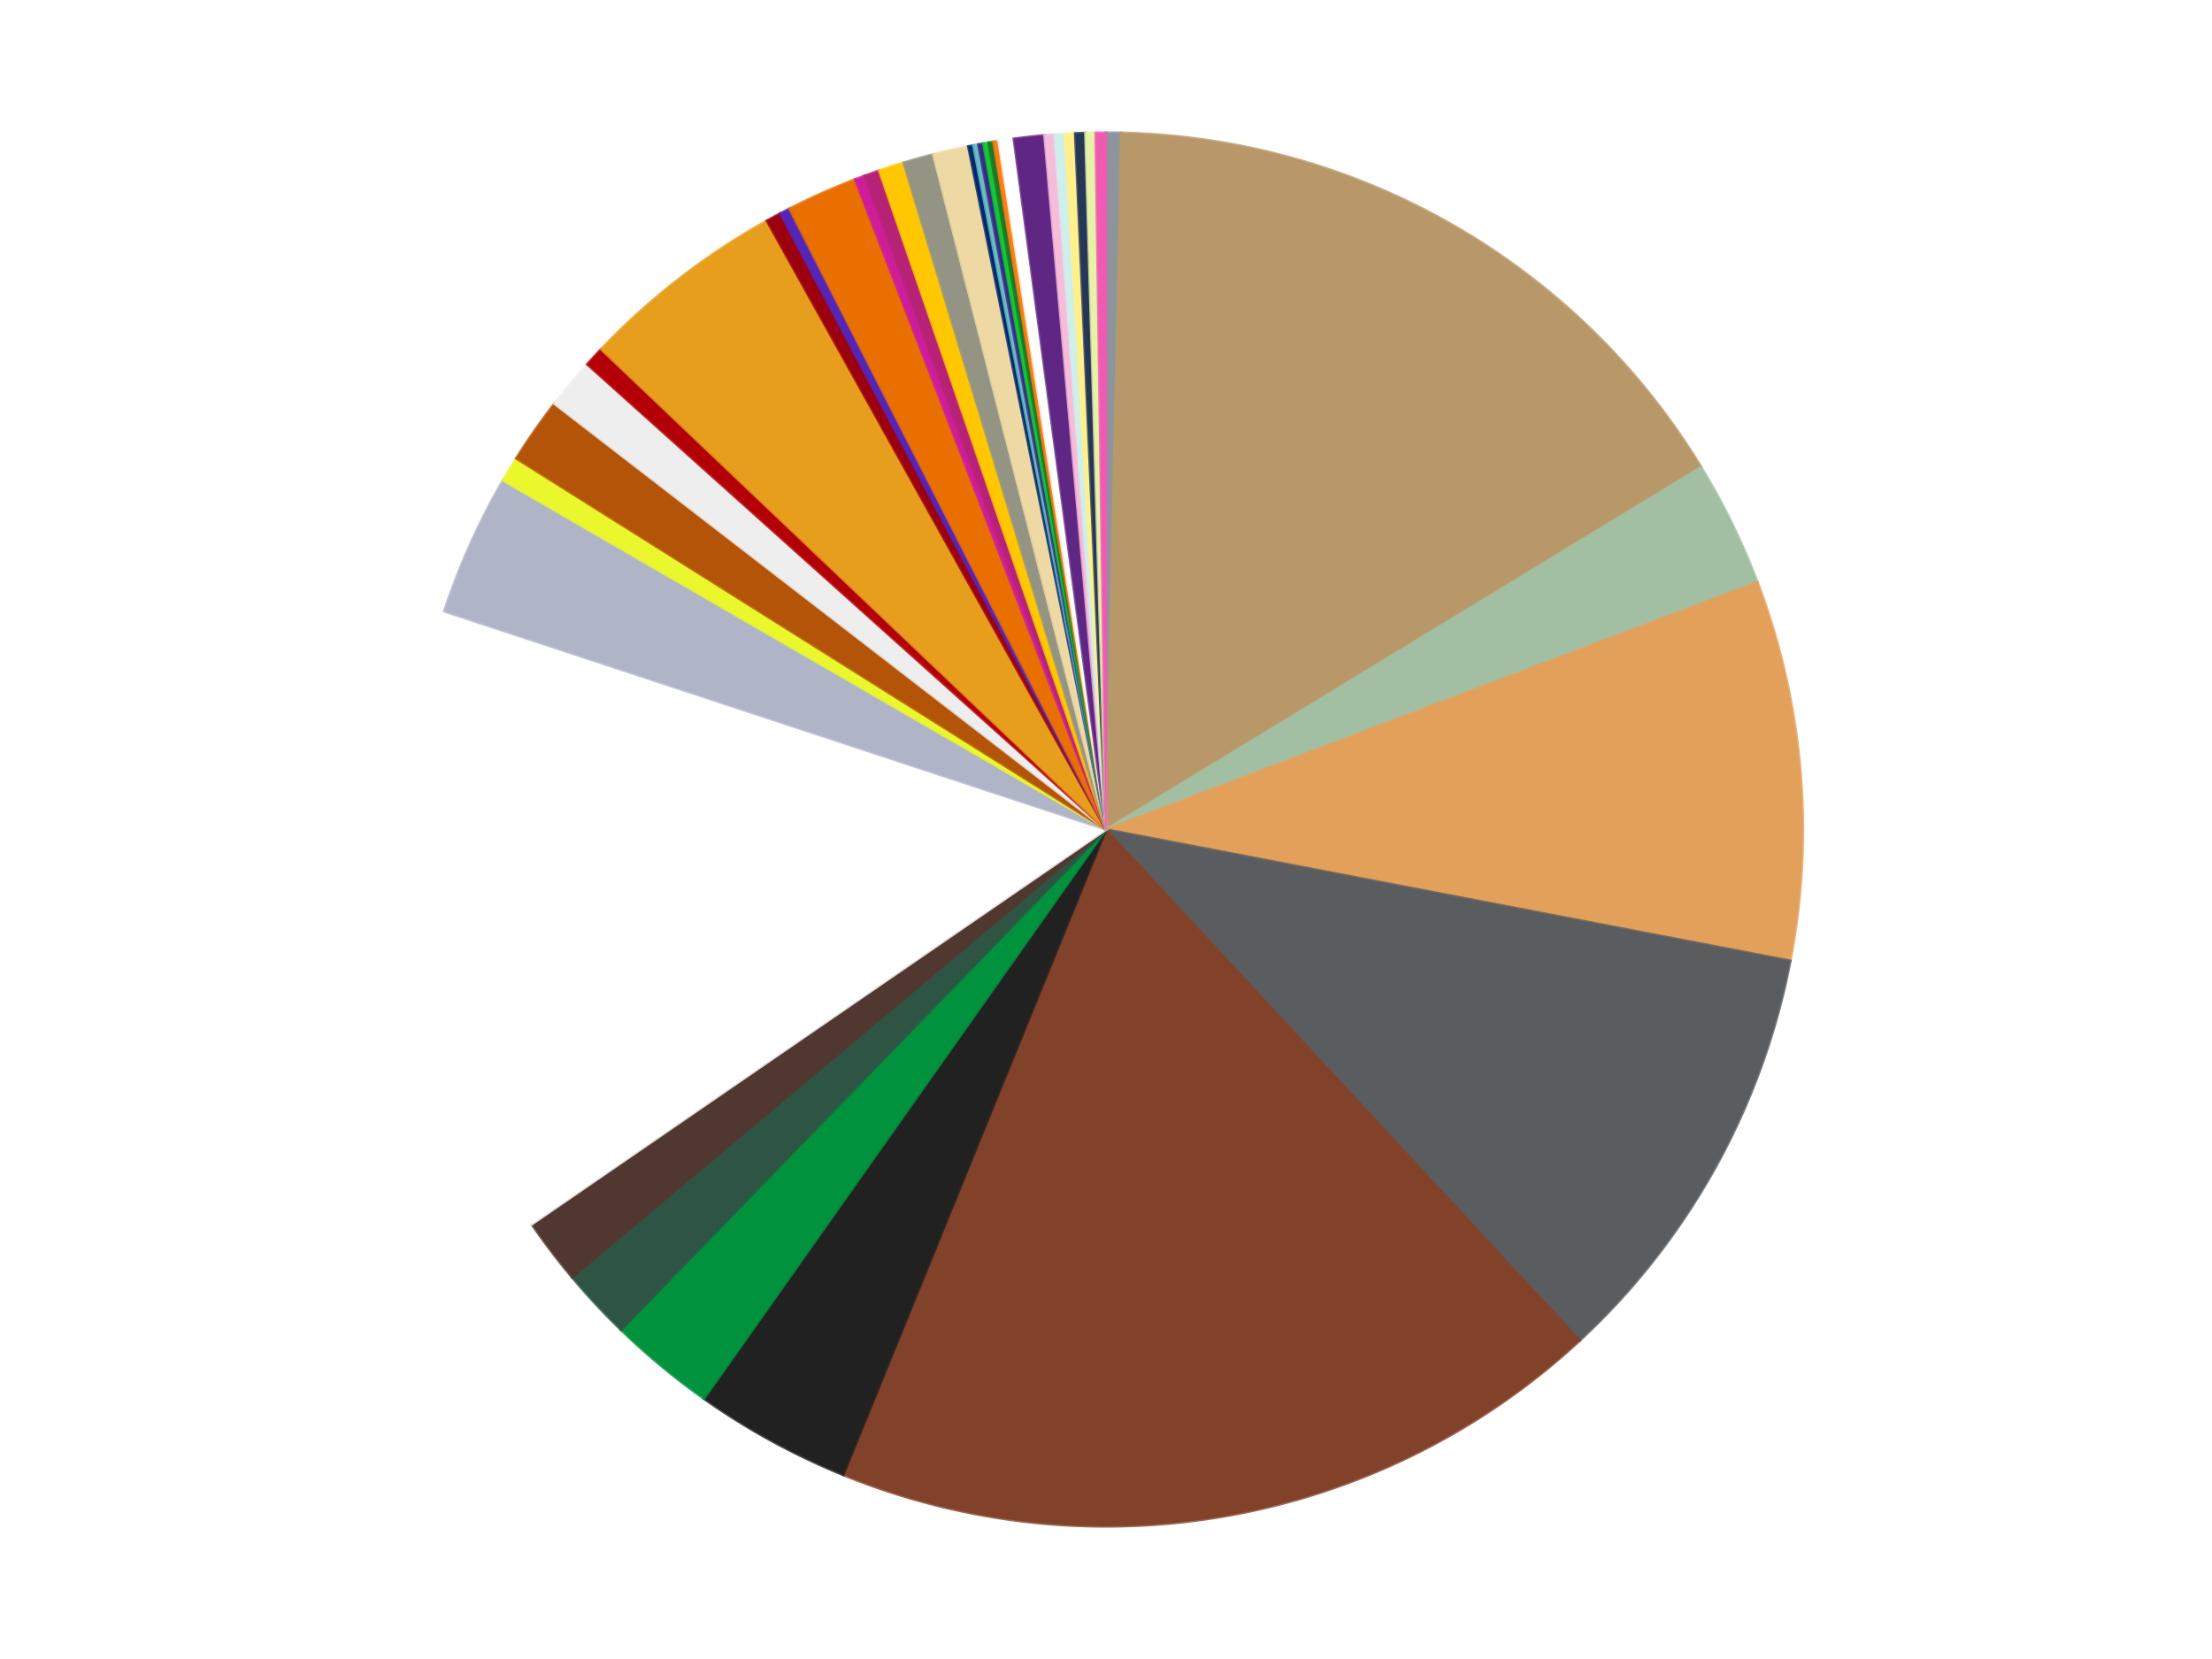 <?xml version='1.0' encoding='utf-8'?>
<svg xmlns="http://www.w3.org/2000/svg" xmlns:xlink="http://www.w3.org/1999/xlink" id="chart-b983f8b3-e7c1-479f-af86-7a368fc95c35" class="pygal-chart" viewBox="0 0 800 600"><!--Generated with pygal 3.0.4 (lxml) ©Kozea 2012-2016 on 2024-07-01--><!--http://pygal.org--><!--http://github.com/Kozea/pygal--><defs><style type="text/css">#chart-b983f8b3-e7c1-479f-af86-7a368fc95c35{-webkit-user-select:none;-webkit-font-smoothing:antialiased;font-family:Consolas,"Liberation Mono",Menlo,Courier,monospace}#chart-b983f8b3-e7c1-479f-af86-7a368fc95c35 .title{font-family:Consolas,"Liberation Mono",Menlo,Courier,monospace;font-size:16px}#chart-b983f8b3-e7c1-479f-af86-7a368fc95c35 .legends .legend text{font-family:Consolas,"Liberation Mono",Menlo,Courier,monospace;font-size:14px}#chart-b983f8b3-e7c1-479f-af86-7a368fc95c35 .axis text{font-family:Consolas,"Liberation Mono",Menlo,Courier,monospace;font-size:10px}#chart-b983f8b3-e7c1-479f-af86-7a368fc95c35 .axis text.major{font-family:Consolas,"Liberation Mono",Menlo,Courier,monospace;font-size:10px}#chart-b983f8b3-e7c1-479f-af86-7a368fc95c35 .text-overlay text.value{font-family:Consolas,"Liberation Mono",Menlo,Courier,monospace;font-size:16px}#chart-b983f8b3-e7c1-479f-af86-7a368fc95c35 .text-overlay text.label{font-family:Consolas,"Liberation Mono",Menlo,Courier,monospace;font-size:10px}#chart-b983f8b3-e7c1-479f-af86-7a368fc95c35 .tooltip{font-family:Consolas,"Liberation Mono",Menlo,Courier,monospace;font-size:14px}#chart-b983f8b3-e7c1-479f-af86-7a368fc95c35 text.no_data{font-family:Consolas,"Liberation Mono",Menlo,Courier,monospace;font-size:64px}
#chart-b983f8b3-e7c1-479f-af86-7a368fc95c35{background-color:transparent}#chart-b983f8b3-e7c1-479f-af86-7a368fc95c35 path,#chart-b983f8b3-e7c1-479f-af86-7a368fc95c35 line,#chart-b983f8b3-e7c1-479f-af86-7a368fc95c35 rect,#chart-b983f8b3-e7c1-479f-af86-7a368fc95c35 circle{-webkit-transition:150ms;-moz-transition:150ms;transition:150ms}#chart-b983f8b3-e7c1-479f-af86-7a368fc95c35 .graph &gt; .background{fill:transparent}#chart-b983f8b3-e7c1-479f-af86-7a368fc95c35 .plot &gt; .background{fill:transparent}#chart-b983f8b3-e7c1-479f-af86-7a368fc95c35 .graph{fill:rgba(0,0,0,.87)}#chart-b983f8b3-e7c1-479f-af86-7a368fc95c35 text.no_data{fill:rgba(0,0,0,1)}#chart-b983f8b3-e7c1-479f-af86-7a368fc95c35 .title{fill:rgba(0,0,0,1)}#chart-b983f8b3-e7c1-479f-af86-7a368fc95c35 .legends .legend text{fill:rgba(0,0,0,.87)}#chart-b983f8b3-e7c1-479f-af86-7a368fc95c35 .legends .legend:hover text{fill:rgba(0,0,0,1)}#chart-b983f8b3-e7c1-479f-af86-7a368fc95c35 .axis .line{stroke:rgba(0,0,0,1)}#chart-b983f8b3-e7c1-479f-af86-7a368fc95c35 .axis .guide.line{stroke:rgba(0,0,0,.54)}#chart-b983f8b3-e7c1-479f-af86-7a368fc95c35 .axis .major.line{stroke:rgba(0,0,0,.87)}#chart-b983f8b3-e7c1-479f-af86-7a368fc95c35 .axis text.major{fill:rgba(0,0,0,1)}#chart-b983f8b3-e7c1-479f-af86-7a368fc95c35 .axis.y .guides:hover .guide.line,#chart-b983f8b3-e7c1-479f-af86-7a368fc95c35 .line-graph .axis.x .guides:hover .guide.line,#chart-b983f8b3-e7c1-479f-af86-7a368fc95c35 .stackedline-graph .axis.x .guides:hover .guide.line,#chart-b983f8b3-e7c1-479f-af86-7a368fc95c35 .xy-graph .axis.x .guides:hover .guide.line{stroke:rgba(0,0,0,1)}#chart-b983f8b3-e7c1-479f-af86-7a368fc95c35 .axis .guides:hover text{fill:rgba(0,0,0,1)}#chart-b983f8b3-e7c1-479f-af86-7a368fc95c35 .reactive{fill-opacity:1.0;stroke-opacity:.8;stroke-width:1}#chart-b983f8b3-e7c1-479f-af86-7a368fc95c35 .ci{stroke:rgba(0,0,0,.87)}#chart-b983f8b3-e7c1-479f-af86-7a368fc95c35 .reactive.active,#chart-b983f8b3-e7c1-479f-af86-7a368fc95c35 .active .reactive{fill-opacity:0.6;stroke-opacity:.9;stroke-width:4}#chart-b983f8b3-e7c1-479f-af86-7a368fc95c35 .ci .reactive.active{stroke-width:1.5}#chart-b983f8b3-e7c1-479f-af86-7a368fc95c35 .series text{fill:rgba(0,0,0,1)}#chart-b983f8b3-e7c1-479f-af86-7a368fc95c35 .tooltip rect{fill:transparent;stroke:rgba(0,0,0,1);-webkit-transition:opacity 150ms;-moz-transition:opacity 150ms;transition:opacity 150ms}#chart-b983f8b3-e7c1-479f-af86-7a368fc95c35 .tooltip .label{fill:rgba(0,0,0,.87)}#chart-b983f8b3-e7c1-479f-af86-7a368fc95c35 .tooltip .label{fill:rgba(0,0,0,.87)}#chart-b983f8b3-e7c1-479f-af86-7a368fc95c35 .tooltip .legend{font-size:.8em;fill:rgba(0,0,0,.54)}#chart-b983f8b3-e7c1-479f-af86-7a368fc95c35 .tooltip .x_label{font-size:.6em;fill:rgba(0,0,0,1)}#chart-b983f8b3-e7c1-479f-af86-7a368fc95c35 .tooltip .xlink{font-size:.5em;text-decoration:underline}#chart-b983f8b3-e7c1-479f-af86-7a368fc95c35 .tooltip .value{font-size:1.5em}#chart-b983f8b3-e7c1-479f-af86-7a368fc95c35 .bound{font-size:.5em}#chart-b983f8b3-e7c1-479f-af86-7a368fc95c35 .max-value{font-size:.75em;fill:rgba(0,0,0,.54)}#chart-b983f8b3-e7c1-479f-af86-7a368fc95c35 .map-element{fill:transparent;stroke:rgba(0,0,0,.54) !important}#chart-b983f8b3-e7c1-479f-af86-7a368fc95c35 .map-element .reactive{fill-opacity:inherit;stroke-opacity:inherit}#chart-b983f8b3-e7c1-479f-af86-7a368fc95c35 .color-0,#chart-b983f8b3-e7c1-479f-af86-7a368fc95c35 .color-0 a:visited{stroke:#f44336;fill:#f44336}#chart-b983f8b3-e7c1-479f-af86-7a368fc95c35 .color-1,#chart-b983f8b3-e7c1-479f-af86-7a368fc95c35 .color-1 a:visited{stroke:#3f51b5;fill:#3f51b5}#chart-b983f8b3-e7c1-479f-af86-7a368fc95c35 .color-2,#chart-b983f8b3-e7c1-479f-af86-7a368fc95c35 .color-2 a:visited{stroke:#009688;fill:#009688}#chart-b983f8b3-e7c1-479f-af86-7a368fc95c35 .color-3,#chart-b983f8b3-e7c1-479f-af86-7a368fc95c35 .color-3 a:visited{stroke:#ffc107;fill:#ffc107}#chart-b983f8b3-e7c1-479f-af86-7a368fc95c35 .color-4,#chart-b983f8b3-e7c1-479f-af86-7a368fc95c35 .color-4 a:visited{stroke:#ff5722;fill:#ff5722}#chart-b983f8b3-e7c1-479f-af86-7a368fc95c35 .color-5,#chart-b983f8b3-e7c1-479f-af86-7a368fc95c35 .color-5 a:visited{stroke:#9c27b0;fill:#9c27b0}#chart-b983f8b3-e7c1-479f-af86-7a368fc95c35 .color-6,#chart-b983f8b3-e7c1-479f-af86-7a368fc95c35 .color-6 a:visited{stroke:#03a9f4;fill:#03a9f4}#chart-b983f8b3-e7c1-479f-af86-7a368fc95c35 .color-7,#chart-b983f8b3-e7c1-479f-af86-7a368fc95c35 .color-7 a:visited{stroke:#8bc34a;fill:#8bc34a}#chart-b983f8b3-e7c1-479f-af86-7a368fc95c35 .color-8,#chart-b983f8b3-e7c1-479f-af86-7a368fc95c35 .color-8 a:visited{stroke:#ff9800;fill:#ff9800}#chart-b983f8b3-e7c1-479f-af86-7a368fc95c35 .color-9,#chart-b983f8b3-e7c1-479f-af86-7a368fc95c35 .color-9 a:visited{stroke:#e91e63;fill:#e91e63}#chart-b983f8b3-e7c1-479f-af86-7a368fc95c35 .color-10,#chart-b983f8b3-e7c1-479f-af86-7a368fc95c35 .color-10 a:visited{stroke:#2196f3;fill:#2196f3}#chart-b983f8b3-e7c1-479f-af86-7a368fc95c35 .color-11,#chart-b983f8b3-e7c1-479f-af86-7a368fc95c35 .color-11 a:visited{stroke:#4caf50;fill:#4caf50}#chart-b983f8b3-e7c1-479f-af86-7a368fc95c35 .color-12,#chart-b983f8b3-e7c1-479f-af86-7a368fc95c35 .color-12 a:visited{stroke:#ffeb3b;fill:#ffeb3b}#chart-b983f8b3-e7c1-479f-af86-7a368fc95c35 .color-13,#chart-b983f8b3-e7c1-479f-af86-7a368fc95c35 .color-13 a:visited{stroke:#673ab7;fill:#673ab7}#chart-b983f8b3-e7c1-479f-af86-7a368fc95c35 .color-14,#chart-b983f8b3-e7c1-479f-af86-7a368fc95c35 .color-14 a:visited{stroke:#00bcd4;fill:#00bcd4}#chart-b983f8b3-e7c1-479f-af86-7a368fc95c35 .color-15,#chart-b983f8b3-e7c1-479f-af86-7a368fc95c35 .color-15 a:visited{stroke:#cddc39;fill:#cddc39}#chart-b983f8b3-e7c1-479f-af86-7a368fc95c35 .color-16,#chart-b983f8b3-e7c1-479f-af86-7a368fc95c35 .color-16 a:visited{stroke:#9e9e9e;fill:#9e9e9e}#chart-b983f8b3-e7c1-479f-af86-7a368fc95c35 .color-17,#chart-b983f8b3-e7c1-479f-af86-7a368fc95c35 .color-17 a:visited{stroke:#607d8b;fill:#607d8b}#chart-b983f8b3-e7c1-479f-af86-7a368fc95c35 .color-18,#chart-b983f8b3-e7c1-479f-af86-7a368fc95c35 .color-18 a:visited{stroke:#cb180b;fill:#cb180b}#chart-b983f8b3-e7c1-479f-af86-7a368fc95c35 .color-19,#chart-b983f8b3-e7c1-479f-af86-7a368fc95c35 .color-19 a:visited{stroke:#293577;fill:#293577}#chart-b983f8b3-e7c1-479f-af86-7a368fc95c35 .color-20,#chart-b983f8b3-e7c1-479f-af86-7a368fc95c35 .color-20 a:visited{stroke:#00423c;fill:#00423c}#chart-b983f8b3-e7c1-479f-af86-7a368fc95c35 .color-21,#chart-b983f8b3-e7c1-479f-af86-7a368fc95c35 .color-21 a:visited{stroke:#b28500;fill:#b28500}#chart-b983f8b3-e7c1-479f-af86-7a368fc95c35 .color-22,#chart-b983f8b3-e7c1-479f-af86-7a368fc95c35 .color-22 a:visited{stroke:#cd3100;fill:#cd3100}#chart-b983f8b3-e7c1-479f-af86-7a368fc95c35 .color-23,#chart-b983f8b3-e7c1-479f-af86-7a368fc95c35 .color-23 a:visited{stroke:#5f186b;fill:#5f186b}#chart-b983f8b3-e7c1-479f-af86-7a368fc95c35 .color-24,#chart-b983f8b3-e7c1-479f-af86-7a368fc95c35 .color-24 a:visited{stroke:#026fa1;fill:#026fa1}#chart-b983f8b3-e7c1-479f-af86-7a368fc95c35 .color-25,#chart-b983f8b3-e7c1-479f-af86-7a368fc95c35 .color-25 a:visited{stroke:#608b2e;fill:#608b2e}#chart-b983f8b3-e7c1-479f-af86-7a368fc95c35 .color-26,#chart-b983f8b3-e7c1-479f-af86-7a368fc95c35 .color-26 a:visited{stroke:#ab6600;fill:#ab6600}#chart-b983f8b3-e7c1-479f-af86-7a368fc95c35 .color-27,#chart-b983f8b3-e7c1-479f-af86-7a368fc95c35 .color-27 a:visited{stroke:#a31042;fill:#a31042}#chart-b983f8b3-e7c1-479f-af86-7a368fc95c35 .color-28,#chart-b983f8b3-e7c1-479f-af86-7a368fc95c35 .color-28 a:visited{stroke:#0a6ab6;fill:#0a6ab6}#chart-b983f8b3-e7c1-479f-af86-7a368fc95c35 .color-29,#chart-b983f8b3-e7c1-479f-af86-7a368fc95c35 .color-29 a:visited{stroke:#337435;fill:#337435}#chart-b983f8b3-e7c1-479f-af86-7a368fc95c35 .color-30,#chart-b983f8b3-e7c1-479f-af86-7a368fc95c35 .color-30 a:visited{stroke:#e6ce00;fill:#e6ce00}#chart-b983f8b3-e7c1-479f-af86-7a368fc95c35 .color-31,#chart-b983f8b3-e7c1-479f-af86-7a368fc95c35 .color-31 a:visited{stroke:#432677;fill:#432677}#chart-b983f8b3-e7c1-479f-af86-7a368fc95c35 .color-32,#chart-b983f8b3-e7c1-479f-af86-7a368fc95c35 .color-32 a:visited{stroke:#007180;fill:#007180}#chart-b983f8b3-e7c1-479f-af86-7a368fc95c35 .color-33,#chart-b983f8b3-e7c1-479f-af86-7a368fc95c35 .color-33 a:visited{stroke:#97a41d;fill:#97a41d}#chart-b983f8b3-e7c1-479f-af86-7a368fc95c35 .color-34,#chart-b983f8b3-e7c1-479f-af86-7a368fc95c35 .color-34 a:visited{stroke:#747474;fill:#747474}#chart-b983f8b3-e7c1-479f-af86-7a368fc95c35 .color-35,#chart-b983f8b3-e7c1-479f-af86-7a368fc95c35 .color-35 a:visited{stroke:#3e5059;fill:#3e5059}#chart-b983f8b3-e7c1-479f-af86-7a368fc95c35 .color-36,#chart-b983f8b3-e7c1-479f-af86-7a368fc95c35 .color-36 a:visited{stroke:#7b0f07;fill:#7b0f07}#chart-b983f8b3-e7c1-479f-af86-7a368fc95c35 .color-37,#chart-b983f8b3-e7c1-479f-af86-7a368fc95c35 .color-37 a:visited{stroke:#141938;fill:#141938}#chart-b983f8b3-e7c1-479f-af86-7a368fc95c35 .color-38,#chart-b983f8b3-e7c1-479f-af86-7a368fc95c35 .color-38 a:visited{stroke:#000000;fill:#000000}#chart-b983f8b3-e7c1-479f-af86-7a368fc95c35 .text-overlay .color-0 text{fill:black}#chart-b983f8b3-e7c1-479f-af86-7a368fc95c35 .text-overlay .color-1 text{fill:black}#chart-b983f8b3-e7c1-479f-af86-7a368fc95c35 .text-overlay .color-2 text{fill:black}#chart-b983f8b3-e7c1-479f-af86-7a368fc95c35 .text-overlay .color-3 text{fill:black}#chart-b983f8b3-e7c1-479f-af86-7a368fc95c35 .text-overlay .color-4 text{fill:black}#chart-b983f8b3-e7c1-479f-af86-7a368fc95c35 .text-overlay .color-5 text{fill:black}#chart-b983f8b3-e7c1-479f-af86-7a368fc95c35 .text-overlay .color-6 text{fill:black}#chart-b983f8b3-e7c1-479f-af86-7a368fc95c35 .text-overlay .color-7 text{fill:black}#chart-b983f8b3-e7c1-479f-af86-7a368fc95c35 .text-overlay .color-8 text{fill:black}#chart-b983f8b3-e7c1-479f-af86-7a368fc95c35 .text-overlay .color-9 text{fill:black}#chart-b983f8b3-e7c1-479f-af86-7a368fc95c35 .text-overlay .color-10 text{fill:black}#chart-b983f8b3-e7c1-479f-af86-7a368fc95c35 .text-overlay .color-11 text{fill:black}#chart-b983f8b3-e7c1-479f-af86-7a368fc95c35 .text-overlay .color-12 text{fill:black}#chart-b983f8b3-e7c1-479f-af86-7a368fc95c35 .text-overlay .color-13 text{fill:black}#chart-b983f8b3-e7c1-479f-af86-7a368fc95c35 .text-overlay .color-14 text{fill:black}#chart-b983f8b3-e7c1-479f-af86-7a368fc95c35 .text-overlay .color-15 text{fill:black}#chart-b983f8b3-e7c1-479f-af86-7a368fc95c35 .text-overlay .color-16 text{fill:black}#chart-b983f8b3-e7c1-479f-af86-7a368fc95c35 .text-overlay .color-17 text{fill:black}#chart-b983f8b3-e7c1-479f-af86-7a368fc95c35 .text-overlay .color-18 text{fill:black}#chart-b983f8b3-e7c1-479f-af86-7a368fc95c35 .text-overlay .color-19 text{fill:black}#chart-b983f8b3-e7c1-479f-af86-7a368fc95c35 .text-overlay .color-20 text{fill:white}#chart-b983f8b3-e7c1-479f-af86-7a368fc95c35 .text-overlay .color-21 text{fill:black}#chart-b983f8b3-e7c1-479f-af86-7a368fc95c35 .text-overlay .color-22 text{fill:black}#chart-b983f8b3-e7c1-479f-af86-7a368fc95c35 .text-overlay .color-23 text{fill:black}#chart-b983f8b3-e7c1-479f-af86-7a368fc95c35 .text-overlay .color-24 text{fill:black}#chart-b983f8b3-e7c1-479f-af86-7a368fc95c35 .text-overlay .color-25 text{fill:black}#chart-b983f8b3-e7c1-479f-af86-7a368fc95c35 .text-overlay .color-26 text{fill:black}#chart-b983f8b3-e7c1-479f-af86-7a368fc95c35 .text-overlay .color-27 text{fill:black}#chart-b983f8b3-e7c1-479f-af86-7a368fc95c35 .text-overlay .color-28 text{fill:black}#chart-b983f8b3-e7c1-479f-af86-7a368fc95c35 .text-overlay .color-29 text{fill:black}#chart-b983f8b3-e7c1-479f-af86-7a368fc95c35 .text-overlay .color-30 text{fill:black}#chart-b983f8b3-e7c1-479f-af86-7a368fc95c35 .text-overlay .color-31 text{fill:black}#chart-b983f8b3-e7c1-479f-af86-7a368fc95c35 .text-overlay .color-32 text{fill:black}#chart-b983f8b3-e7c1-479f-af86-7a368fc95c35 .text-overlay .color-33 text{fill:black}#chart-b983f8b3-e7c1-479f-af86-7a368fc95c35 .text-overlay .color-34 text{fill:black}#chart-b983f8b3-e7c1-479f-af86-7a368fc95c35 .text-overlay .color-35 text{fill:black}#chart-b983f8b3-e7c1-479f-af86-7a368fc95c35 .text-overlay .color-36 text{fill:black}#chart-b983f8b3-e7c1-479f-af86-7a368fc95c35 .text-overlay .color-37 text{fill:white}#chart-b983f8b3-e7c1-479f-af86-7a368fc95c35 .text-overlay .color-38 text{fill:white}
#chart-b983f8b3-e7c1-479f-af86-7a368fc95c35 text.no_data{text-anchor:middle}#chart-b983f8b3-e7c1-479f-af86-7a368fc95c35 .guide.line{fill:none}#chart-b983f8b3-e7c1-479f-af86-7a368fc95c35 .centered{text-anchor:middle}#chart-b983f8b3-e7c1-479f-af86-7a368fc95c35 .title{text-anchor:middle}#chart-b983f8b3-e7c1-479f-af86-7a368fc95c35 .legends .legend text{fill-opacity:1}#chart-b983f8b3-e7c1-479f-af86-7a368fc95c35 .axis.x text{text-anchor:middle}#chart-b983f8b3-e7c1-479f-af86-7a368fc95c35 .axis.x:not(.web) text[transform]{text-anchor:start}#chart-b983f8b3-e7c1-479f-af86-7a368fc95c35 .axis.x:not(.web) text[transform].backwards{text-anchor:end}#chart-b983f8b3-e7c1-479f-af86-7a368fc95c35 .axis.y text{text-anchor:end}#chart-b983f8b3-e7c1-479f-af86-7a368fc95c35 .axis.y text[transform].backwards{text-anchor:start}#chart-b983f8b3-e7c1-479f-af86-7a368fc95c35 .axis.y2 text{text-anchor:start}#chart-b983f8b3-e7c1-479f-af86-7a368fc95c35 .axis.y2 text[transform].backwards{text-anchor:end}#chart-b983f8b3-e7c1-479f-af86-7a368fc95c35 .axis .guide.line{stroke-dasharray:4,4;stroke:black}#chart-b983f8b3-e7c1-479f-af86-7a368fc95c35 .axis .major.guide.line{stroke-dasharray:6,6;stroke:black}#chart-b983f8b3-e7c1-479f-af86-7a368fc95c35 .horizontal .axis.y .guide.line,#chart-b983f8b3-e7c1-479f-af86-7a368fc95c35 .horizontal .axis.y2 .guide.line,#chart-b983f8b3-e7c1-479f-af86-7a368fc95c35 .vertical .axis.x .guide.line{opacity:0}#chart-b983f8b3-e7c1-479f-af86-7a368fc95c35 .horizontal .axis.always_show .guide.line,#chart-b983f8b3-e7c1-479f-af86-7a368fc95c35 .vertical .axis.always_show .guide.line{opacity:1 !important}#chart-b983f8b3-e7c1-479f-af86-7a368fc95c35 .axis.y .guides:hover .guide.line,#chart-b983f8b3-e7c1-479f-af86-7a368fc95c35 .axis.y2 .guides:hover .guide.line,#chart-b983f8b3-e7c1-479f-af86-7a368fc95c35 .axis.x .guides:hover .guide.line{opacity:1}#chart-b983f8b3-e7c1-479f-af86-7a368fc95c35 .axis .guides:hover text{opacity:1}#chart-b983f8b3-e7c1-479f-af86-7a368fc95c35 .nofill{fill:none}#chart-b983f8b3-e7c1-479f-af86-7a368fc95c35 .subtle-fill{fill-opacity:.2}#chart-b983f8b3-e7c1-479f-af86-7a368fc95c35 .dot{stroke-width:1px;fill-opacity:1;stroke-opacity:1}#chart-b983f8b3-e7c1-479f-af86-7a368fc95c35 .dot.active{stroke-width:5px}#chart-b983f8b3-e7c1-479f-af86-7a368fc95c35 .dot.negative{fill:transparent}#chart-b983f8b3-e7c1-479f-af86-7a368fc95c35 text,#chart-b983f8b3-e7c1-479f-af86-7a368fc95c35 tspan{stroke:none !important}#chart-b983f8b3-e7c1-479f-af86-7a368fc95c35 .series text.active{opacity:1}#chart-b983f8b3-e7c1-479f-af86-7a368fc95c35 .tooltip rect{fill-opacity:.95;stroke-width:.5}#chart-b983f8b3-e7c1-479f-af86-7a368fc95c35 .tooltip text{fill-opacity:1}#chart-b983f8b3-e7c1-479f-af86-7a368fc95c35 .showable{visibility:hidden}#chart-b983f8b3-e7c1-479f-af86-7a368fc95c35 .showable.shown{visibility:visible}#chart-b983f8b3-e7c1-479f-af86-7a368fc95c35 .gauge-background{fill:rgba(229,229,229,1);stroke:none}#chart-b983f8b3-e7c1-479f-af86-7a368fc95c35 .bg-lines{stroke:transparent;stroke-width:2px}</style><script type="text/javascript">window.pygal = window.pygal || {};window.pygal.config = window.pygal.config || {};window.pygal.config['b983f8b3-e7c1-479f-af86-7a368fc95c35'] = {"allow_interruptions": false, "box_mode": "extremes", "classes": ["pygal-chart"], "css": ["file://style.css", "file://graph.css"], "defs": [], "disable_xml_declaration": false, "dots_size": 2.5, "dynamic_print_values": false, "explicit_size": false, "fill": false, "force_uri_protocol": "https", "formatter": null, "half_pie": false, "height": 600, "include_x_axis": false, "inner_radius": 0, "interpolate": null, "interpolation_parameters": {}, "interpolation_precision": 250, "inverse_y_axis": false, "js": ["//kozea.github.io/pygal.js/2.0.x/pygal-tooltips.min.js"], "legend_at_bottom": false, "legend_at_bottom_columns": null, "legend_box_size": 12, "logarithmic": false, "margin": 20, "margin_bottom": null, "margin_left": null, "margin_right": null, "margin_top": null, "max_scale": 16, "min_scale": 4, "missing_value_fill_truncation": "x", "no_data_text": "No data", "no_prefix": false, "order_min": null, "pretty_print": false, "print_labels": false, "print_values": false, "print_values_position": "center", "print_zeroes": true, "range": null, "rounded_bars": null, "secondary_range": null, "show_dots": true, "show_legend": false, "show_minor_x_labels": true, "show_minor_y_labels": true, "show_only_major_dots": false, "show_x_guides": false, "show_x_labels": true, "show_y_guides": true, "show_y_labels": true, "spacing": 10, "stack_from_top": false, "strict": false, "stroke": true, "stroke_style": null, "style": {"background": "transparent", "ci_colors": [], "colors": ["#F44336", "#3F51B5", "#009688", "#FFC107", "#FF5722", "#9C27B0", "#03A9F4", "#8BC34A", "#FF9800", "#E91E63", "#2196F3", "#4CAF50", "#FFEB3B", "#673AB7", "#00BCD4", "#CDDC39", "#9E9E9E", "#607D8B"], "dot_opacity": "1", "font_family": "Consolas, \"Liberation Mono\", Menlo, Courier, monospace", "foreground": "rgba(0, 0, 0, .87)", "foreground_strong": "rgba(0, 0, 0, 1)", "foreground_subtle": "rgba(0, 0, 0, .54)", "guide_stroke_color": "black", "guide_stroke_dasharray": "4,4", "label_font_family": "Consolas, \"Liberation Mono\", Menlo, Courier, monospace", "label_font_size": 10, "legend_font_family": "Consolas, \"Liberation Mono\", Menlo, Courier, monospace", "legend_font_size": 14, "major_guide_stroke_color": "black", "major_guide_stroke_dasharray": "6,6", "major_label_font_family": "Consolas, \"Liberation Mono\", Menlo, Courier, monospace", "major_label_font_size": 10, "no_data_font_family": "Consolas, \"Liberation Mono\", Menlo, Courier, monospace", "no_data_font_size": 64, "opacity": "1.0", "opacity_hover": "0.6", "plot_background": "transparent", "stroke_opacity": ".8", "stroke_opacity_hover": ".9", "stroke_width": "1", "stroke_width_hover": "4", "title_font_family": "Consolas, \"Liberation Mono\", Menlo, Courier, monospace", "title_font_size": 16, "tooltip_font_family": "Consolas, \"Liberation Mono\", Menlo, Courier, monospace", "tooltip_font_size": 14, "transition": "150ms", "value_background": "rgba(229, 229, 229, 1)", "value_colors": [], "value_font_family": "Consolas, \"Liberation Mono\", Menlo, Courier, monospace", "value_font_size": 16, "value_label_font_family": "Consolas, \"Liberation Mono\", Menlo, Courier, monospace", "value_label_font_size": 10}, "title": null, "tooltip_border_radius": 0, "tooltip_fancy_mode": true, "truncate_label": null, "truncate_legend": null, "width": 800, "x_label_rotation": 0, "x_labels": null, "x_labels_major": null, "x_labels_major_count": null, "x_labels_major_every": null, "x_title": null, "xrange": null, "y_label_rotation": 0, "y_labels": null, "y_labels_major": null, "y_labels_major_count": null, "y_labels_major_every": null, "y_title": null, "zero": 0, "legends": ["Flat Silver", "Dark Tan", "Sand Green", "Medium Nougat", "Dark Bluish Gray", "Reddish Brown", "Black", "Green", "Dark Green", "Dark Brown", "White", "Light Bluish Gray", "Trans-Yellow", "Dark Orange", "Trans-Clear", "Red", "Pearl Gold", "Trans-Red", "Trans-Purple", "Trans-Orange", "Satin Trans-Dark Pink", "Magenta", "Bright Light Orange", "Trans-Black", "Tan", "Trans-Dark Blue", "Trans-Light Blue", "Glitter Trans-Purple", "Trans-Bright Green", "Trans-Green", "Orange", "Satin Trans-Clear", "Dark Purple", "Bright Pink", "Light Aqua", "Bright Light Yellow", "Dark Blue", "Yellowish Green", "Dark Pink"]}</script><script type="text/javascript" xlink:href="https://kozea.github.io/pygal.js/2.0.x/pygal-tooltips.min.js"/></defs><title>Pygal</title><g class="graph pie-graph vertical"><rect x="0" y="0" width="800" height="600" class="background"/><g transform="translate(20, 20)" class="plot"><rect x="0" y="0" width="760" height="560" class="background"/><g class="series serie-0 color-0"><g class="slices"><g class="slice" style="fill: #8D949C; stroke: #8D949C"><path d="M380 28 A252 252 0 0 1 385.568 28.062 L380 280 A0 0 0 0 0 380 280 z" class="slice reactive tooltip-trigger"/><desc class="value">3</desc><desc class="x centered">381.3921428617912</desc><desc class="y centered">154.0076909559462</desc></g></g></g><g class="series serie-1 color-1"><g class="slices"><g class="slice" style="fill: #B89869; stroke: #B89869"><path d="M385.568 28.062 A252 252 0 0 1 595.24 148.944 L380 280 A0 0 0 0 0 380 280 z" class="slice reactive tooltip-trigger"/><desc class="value">136</desc><desc class="x centered">442.93300726783156</desc><desc class="y centered">170.84214826121274</desc></g></g></g><g class="series serie-2 color-2"><g class="slices"><g class="slice" style="fill: #A2BFA3; stroke: #A2BFA3"><path d="M595.24 148.944 A252 252 0 0 1 615.599 190.573 L380 280 A0 0 0 0 0 380 280 z" class="slice reactive tooltip-trigger"/><desc class="value">25</desc><desc class="x centered">493.18921730062937</desc><desc class="y centered">224.64477362641446</desc></g></g></g><g class="series serie-3 color-3"><g class="slices"><g class="slice" style="fill: #E3A05B; stroke: #E3A05B"><path d="M615.599 190.573 A252 252 0 0 1 627.481 327.512 L380 280 A0 0 0 0 0 380 280 z" class="slice reactive tooltip-trigger"/><desc class="value">75</desc><desc class="x centered">505.5283641239349</desc><desc class="y centered">269.10826917479125</desc></g></g></g><g class="series serie-4 color-4"><g class="slices"><g class="slice" style="fill: #595D60; stroke: #595D60"><path d="M627.481 327.512 A252 252 0 0 1 551.339 464.789 L380 280 A0 0 0 0 0 380 280 z" class="slice reactive tooltip-trigger"/><desc class="value">86</desc><desc class="x centered">490.18583069416337</desc><desc class="y centered">341.11532307234546</desc></g></g></g><g class="series serie-5 color-5"><g class="slices"><g class="slice" style="fill: #82422A; stroke: #82422A"><path d="M551.339 464.789 A252 252 0 0 1 284.959 513.391 L380 280 A0 0 0 0 0 380 280 z" class="slice reactive tooltip-trigger"/><desc class="value">154</desc><desc class="x centered">402.6155699310991</desc><desc class="y centered">403.9537655607588</desc></g></g></g><g class="series serie-6 color-6"><g class="slices"><g class="slice" style="fill: #212121; stroke: #212121"><path d="M284.959 513.391 A252 252 0 0 1 234.594 485.818 L380 280 A0 0 0 0 0 380 280 z" class="slice reactive tooltip-trigger"/><desc class="value">31</desc><desc class="x centered">319.49432684003597</desc><desc class="y centered">390.52177846677824</desc></g></g></g><g class="series serie-7 color-7"><g class="slices"><g class="slice" style="fill: #00923D; stroke: #00923D"><path d="M234.594 485.818 A252 252 0 0 1 204.62 460.958 L380 280 A0 0 0 0 0 380 280 z" class="slice reactive tooltip-trigger"/><desc class="value">21</desc><desc class="x centered">299.5630691745587</desc><desc class="y centered">376.9840201238491</desc></g></g></g><g class="series serie-8 color-8"><g class="slices"><g class="slice" style="fill: #2E5543; stroke: #2E5543"><path d="M204.62 460.958 A252 252 0 0 1 186.924 441.943 L380 280 A0 0 0 0 0 380 280 z" class="slice reactive tooltip-trigger"/><desc class="value">14</desc><desc class="x centered">287.7633253603113</desc><desc class="y centered">365.8393607351092</desc></g></g></g><g class="series serie-9 color-9"><g class="slices"><g class="slice" style="fill: #50372F; stroke: #50372F"><path d="M186.924 441.943 A252 252 0 0 1 172.325 422.741 L380 280 A0 0 0 0 0 380 280 z" class="slice reactive tooltip-trigger"/><desc class="value">13</desc><desc class="x centered">279.69711591243214</desc><desc class="y centered">356.2583204884288</desc></g></g></g><g class="series serie-10 color-10"><g class="slices"><g class="slice" style="fill: #FFFFFF; stroke: #FFFFFF"><path d="M172.325 422.741 A252 252 0 0 1 140.68 201.069 L380 280 A0 0 0 0 0 380 280 z" class="slice reactive tooltip-trigger"/><desc class="value">125</desc><desc class="x centered">255.2645497306454</desc><desc class="y centered">297.8063877892559</desc></g></g></g><g class="series serie-11 color-11"><g class="slices"><g class="slice" style="fill: #AFB5C7; stroke: #AFB5C7"><path d="M140.68 201.069 A252 252 0 0 1 161.916 153.732 L380 280 A0 0 0 0 0 380 280 z" class="slice reactive tooltip-trigger"/><desc class="value">28</desc><desc class="x centered">265.03843858582366</desc><desc class="y centered">228.42636916781447</desc></g></g></g><g class="series serie-12 color-12"><g class="slices"><g class="slice" style="fill: #EBF72D; stroke: #EBF72D"><path d="M161.916 153.732 A252 252 0 0 1 166.714 145.788 L380 280 A0 0 0 0 0 380 280 z" class="slice reactive tooltip-trigger"/><desc class="value">5</desc><desc class="x centered">272.1392552540307</desc><desc class="y centered">214.86890341131314</desc></g></g></g><g class="series serie-13 color-13"><g class="slices"><g class="slice" style="fill: #B35408; stroke: #B35408"><path d="M166.714 145.788 A252 252 0 0 1 180.523 126.01 L380 280 A0 0 0 0 0 380 280 z" class="slice reactive tooltip-trigger"/><desc class="value">13</desc><desc class="x centered">276.69081599308834</desc><desc class="y centered">207.86670325136896</desc></g></g></g><g class="series serie-14 color-14"><g class="slices"><g class="slice" style="fill: #EEEEEE; stroke: #EEEEEE"><path d="M180.523 126.01 A252 252 0 0 1 192.397 111.747 L380 280 A0 0 0 0 0 380 280 z" class="slice reactive tooltip-trigger"/><desc class="value">10</desc><desc class="x centered">283.1642685429421</desc><desc class="y centered">199.38460994836925</desc></g></g></g><g class="series serie-15 color-15"><g class="slices"><g class="slice" style="fill: #B30006; stroke: #B30006"><path d="M192.397 111.747 A252 252 0 0 1 197.435 106.294 L380 280 A0 0 0 0 0 380 280 z" class="slice reactive tooltip-trigger"/><desc class="value">4</desc><desc class="x centered">287.4478059165449</desc><desc class="y centered">194.50092766387195</desc></g></g></g><g class="series serie-16 color-16"><g class="slices"><g class="slice" style="fill: #E79E1D; stroke: #E79E1D"><path d="M197.435 106.294 A252 252 0 0 1 257.364 59.854 L380 280 A0 0 0 0 0 380 280 z" class="slice reactive tooltip-trigger"/><desc class="value">41</desc><desc class="x centered">302.8213881013596</desc><desc class="y centered">180.40350475343502</desc></g></g></g><g class="series serie-17 color-17"><g class="slices"><g class="slice" style="fill: #9C0010; stroke: #9C0010"><path d="M257.364 59.854 A252 252 0 0 1 262.258 57.198 L380 280 A0 0 0 0 0 380 280 z" class="slice reactive tooltip-trigger"/><desc class="value">3</desc><desc class="x centered">319.90178716974725</desc><desc class="y centered">169.25612967477775</desc></g></g></g><g class="series serie-18 color-18"><g class="slices"><g class="slice" style="fill: #5525B7; stroke: #5525B7"><path d="M262.258 57.198 A252 252 0 0 1 265.553 55.487 L380 280 A0 0 0 0 0 380 280 z" class="slice reactive tooltip-trigger"/><desc class="value">2</desc><desc class="x centered">321.951205853589</desc><desc class="y centered">168.1682625631364</desc></g></g></g><g class="series serie-19 color-19"><g class="slices"><g class="slice" style="fill: #E96F01; stroke: #E96F01"><path d="M265.553 55.487 A252 252 0 0 1 289.273 44.899 L380 280 A0 0 0 0 0 380 280 z" class="slice reactive tooltip-trigger"/><desc class="value">14</desc><desc class="x centered">328.63815778171056</desc><desc class="y centered">164.94366091369176</desc></g></g></g><g class="series serie-20 color-20"><g class="slices"><g class="slice" style="fill: #CE1d9b; stroke: #CE1d9b"><path d="M289.273 44.899 A252 252 0 0 1 292.746 43.588 L380 280 A0 0 0 0 0 380 280 z" class="slice reactive tooltip-trigger"/><desc class="value">2</desc><desc class="x centered">335.50341185297754</desc><desc class="y centered">162.11847624299108</desc></g></g></g><g class="series serie-21 color-21"><g class="slices"><g class="slice" style="fill: #B72276; stroke: #B72276"><path d="M292.746 43.588 A252 252 0 0 1 297.991 41.718 L380 280 A0 0 0 0 0 380 280 z" class="slice reactive tooltip-trigger"/><desc class="value">3</desc><desc class="x centered">337.6816174652123</desc><desc class="y centered">161.3191064255102</desc></g></g></g><g class="series serie-22 color-22"><g class="slices"><g class="slice" style="fill: #FFC700; stroke: #FFC700"><path d="M297.991 41.718 A252 252 0 0 1 306.821 38.859 L380 280 A0 0 0 0 0 380 280 z" class="slice reactive tooltip-trigger"/><desc class="value">5</desc><desc class="x centered">341.19628579639743</desc><desc class="y centered">160.1239316460323</desc></g></g></g><g class="series serie-23 color-23"><g class="slices"><g class="slice" style="fill: #939484; stroke: #939484"><path d="M306.821 38.859 A252 252 0 0 1 317.546 35.862 L380 280 A0 0 0 0 0 380 280 z" class="slice reactive tooltip-trigger"/><desc class="value">6</desc><desc class="x centered">346.08332659668736</desc><desc class="y centered">158.65067258013738</desc></g></g></g><g class="series serie-24 color-24"><g class="slices"><g class="slice" style="fill: #EED9A4; stroke: #EED9A4"><path d="M317.546 35.862 A252 252 0 0 1 330.212 32.967 L380 280 A0 0 0 0 0 380 280 z" class="slice reactive tooltip-trigger"/><desc class="value">7</desc><desc class="x centered">351.9300474218445</desc><desc class="y centered">157.1664632021853</desc></g></g></g><g class="series serie-25 color-25"><g class="slices"><g class="slice" style="fill: #00296B; stroke: #00296B"><path d="M330.212 32.967 A252 252 0 0 1 332.033 32.607 L380 280 A0 0 0 0 0 380 280 z" class="slice reactive tooltip-trigger"/><desc class="value">1</desc><desc class="x centered">355.56086703051596</desc><desc class="y centered">156.3928449494129</desc></g></g></g><g class="series serie-26 color-26"><g class="slices"><g class="slice" style="fill: #68BCC5; stroke: #68BCC5"><path d="M332.033 32.607 A252 252 0 0 1 333.856 32.261 L380 280 A0 0 0 0 0 380 280 z" class="slice reactive tooltip-trigger"/><desc class="value">1</desc><desc class="x centered">356.47201026485726</desc><desc class="y centered">156.21618159459203</desc></g></g></g><g class="series serie-27 color-27"><g class="slices"><g class="slice" style="fill: #3A2B82; stroke: #3A2B82"><path d="M333.856 32.261 A252 252 0 0 1 335.682 31.928 L380 280 A0 0 0 0 0 380 280 z" class="slice reactive tooltip-trigger"/><desc class="value">1</desc><desc class="x centered">357.38443006890066</desc><desc class="y centered">156.04623443924118</desc></g></g></g><g class="series serie-28 color-28"><g class="slices"><g class="slice" style="fill: #10Cb31; stroke: #10Cb31"><path d="M335.682 31.928 A252 252 0 0 1 337.511 31.608 L380 280 A0 0 0 0 0 380 280 z" class="slice reactive tooltip-trigger"/><desc class="value">1</desc><desc class="x centered">358.2980769370365</desc><desc class="y centered">155.88301270426672</desc></g></g></g><g class="series serie-29 color-29"><g class="slices"><g class="slice" style="fill: #217625; stroke: #217625"><path d="M337.511 31.608 A252 252 0 0 1 339.341 31.302 L380 280 A0 0 0 0 0 380 280 z" class="slice reactive tooltip-trigger"/><desc class="value">1</desc><desc class="x centered">359.2129012970776</desc><desc class="y centered">155.72652524567053</desc></g></g></g><g class="series serie-30 color-30"><g class="slices"><g class="slice" style="fill: #FF7E14; stroke: #FF7E14"><path d="M339.341 31.302 A252 252 0 0 1 341.174 31.009 L380 280 A0 0 0 0 0 380 280 z" class="slice reactive tooltip-trigger"/><desc class="value">1</desc><desc class="x centered">360.12885351294904</desc><desc class="y centered">155.57678055406956</desc></g></g></g><g class="series serie-31 color-31"><g class="slices"><g class="slice" style="fill: #FFFFFF; stroke: #FFFFFF"><path d="M341.174 31.009 A252 252 0 0 1 346.686 30.212 L380 280 A0 0 0 0 0 380 280 z" class="slice reactive tooltip-trigger"/><desc class="value">3</desc><desc class="x centered">361.96394266460675</desc><desc class="y centered">155.29755160465209</desc></g></g></g><g class="series serie-32 color-32"><g class="slices"><g class="slice" style="fill: #5F2683; stroke: #5F2683"><path d="M346.686 30.212 A252 252 0 0 1 357.754 28.984 L380 280 A0 0 0 0 0 380 280 z" class="slice reactive tooltip-trigger"/><desc class="value">6</desc><desc class="x centered">366.1065968601307</desc><desc class="y centered">154.76832130330172</desc></g></g></g><g class="series serie-33 color-33"><g class="slices"><g class="slice" style="fill: #F7BCDA; stroke: #F7BCDA"><path d="M357.754 28.984 A252 252 0 0 1 361.454 28.683 L380 280 A0 0 0 0 0 380 280 z" class="slice reactive tooltip-trigger"/><desc class="value">2</desc><desc class="x centered">369.8019119012476</desc><desc class="y centered">154.41338049326242</desc></g></g></g><g class="series serie-34 color-34"><g class="slices"><g class="slice" style="fill: #CFEFEA; stroke: #CFEFEA"><path d="M361.454 28.683 A252 252 0 0 1 365.159 28.437 L380 280 A0 0 0 0 0 380 280 z" class="slice reactive tooltip-trigger"/><desc class="value">2</desc><desc class="x centered">371.6530899505016</desc><desc class="y centered">154.2767758422272</desc></g></g></g><g class="series serie-35 color-35"><g class="slices"><g class="slice" style="fill: #FFF08C; stroke: #FFF08C"><path d="M365.159 28.437 A252 252 0 0 1 368.866 28.246 L380 280 A0 0 0 0 0 380 280 z" class="slice reactive tooltip-trigger"/><desc class="value">2</desc><desc class="x centered">373.5060795047863</desc><desc class="y centered">154.1674565281229</desc></g></g></g><g class="series serie-36 color-36"><g class="slices"><g class="slice" style="fill: #243757; stroke: #243757"><path d="M368.866 28.246 A252 252 0 0 1 372.576 28.109 L380 280 A0 0 0 0 0 380 280 z" class="slice reactive tooltip-trigger"/><desc class="value">2</desc><desc class="x centered">375.36047841529694</desc><desc class="y centered">154.0854462761946</desc></g></g></g><g class="series serie-37 color-37"><g class="slices"><g class="slice" style="fill: #E7F2A7; stroke: #E7F2A7"><path d="M372.576 28.109 A252 252 0 0 1 376.288 28.027 L380 280 A0 0 0 0 0 380 280 z" class="slice reactive tooltip-trigger"/><desc class="value">2</desc><desc class="x centered">377.2158842273605</desc><desc class="y centered">154.03076288488313</desc></g></g></g><g class="series serie-38 color-38"><g class="slices"><g class="slice" style="fill: #EF5BB3; stroke: #EF5BB3"><path d="M376.288 28.027 A252 252 0 0 1 380 28 L380 280 A0 0 0 0 0 380 280 z" class="slice reactive tooltip-trigger"/><desc class="value">2</desc><desc class="x centered">379.07189426777893</desc><desc class="y centered">154.003418221962</desc></g></g></g></g><g class="titles"/><g transform="translate(20, 20)" class="plot overlay"><g class="series serie-0 color-0"/><g class="series serie-1 color-1"/><g class="series serie-2 color-2"/><g class="series serie-3 color-3"/><g class="series serie-4 color-4"/><g class="series serie-5 color-5"/><g class="series serie-6 color-6"/><g class="series serie-7 color-7"/><g class="series serie-8 color-8"/><g class="series serie-9 color-9"/><g class="series serie-10 color-10"/><g class="series serie-11 color-11"/><g class="series serie-12 color-12"/><g class="series serie-13 color-13"/><g class="series serie-14 color-14"/><g class="series serie-15 color-15"/><g class="series serie-16 color-16"/><g class="series serie-17 color-17"/><g class="series serie-18 color-18"/><g class="series serie-19 color-19"/><g class="series serie-20 color-20"/><g class="series serie-21 color-21"/><g class="series serie-22 color-22"/><g class="series serie-23 color-23"/><g class="series serie-24 color-24"/><g class="series serie-25 color-25"/><g class="series serie-26 color-26"/><g class="series serie-27 color-27"/><g class="series serie-28 color-28"/><g class="series serie-29 color-29"/><g class="series serie-30 color-30"/><g class="series serie-31 color-31"/><g class="series serie-32 color-32"/><g class="series serie-33 color-33"/><g class="series serie-34 color-34"/><g class="series serie-35 color-35"/><g class="series serie-36 color-36"/><g class="series serie-37 color-37"/><g class="series serie-38 color-38"/></g><g transform="translate(20, 20)" class="plot text-overlay"><g class="series serie-0 color-0"/><g class="series serie-1 color-1"/><g class="series serie-2 color-2"/><g class="series serie-3 color-3"/><g class="series serie-4 color-4"/><g class="series serie-5 color-5"/><g class="series serie-6 color-6"/><g class="series serie-7 color-7"/><g class="series serie-8 color-8"/><g class="series serie-9 color-9"/><g class="series serie-10 color-10"/><g class="series serie-11 color-11"/><g class="series serie-12 color-12"/><g class="series serie-13 color-13"/><g class="series serie-14 color-14"/><g class="series serie-15 color-15"/><g class="series serie-16 color-16"/><g class="series serie-17 color-17"/><g class="series serie-18 color-18"/><g class="series serie-19 color-19"/><g class="series serie-20 color-20"/><g class="series serie-21 color-21"/><g class="series serie-22 color-22"/><g class="series serie-23 color-23"/><g class="series serie-24 color-24"/><g class="series serie-25 color-25"/><g class="series serie-26 color-26"/><g class="series serie-27 color-27"/><g class="series serie-28 color-28"/><g class="series serie-29 color-29"/><g class="series serie-30 color-30"/><g class="series serie-31 color-31"/><g class="series serie-32 color-32"/><g class="series serie-33 color-33"/><g class="series serie-34 color-34"/><g class="series serie-35 color-35"/><g class="series serie-36 color-36"/><g class="series serie-37 color-37"/><g class="series serie-38 color-38"/></g><g transform="translate(20, 20)" class="plot tooltip-overlay"><g transform="translate(0 0)" style="opacity: 0" class="tooltip"><rect rx="0" ry="0" width="0" height="0" class="tooltip-box"/><g class="text"/></g></g></g></svg>